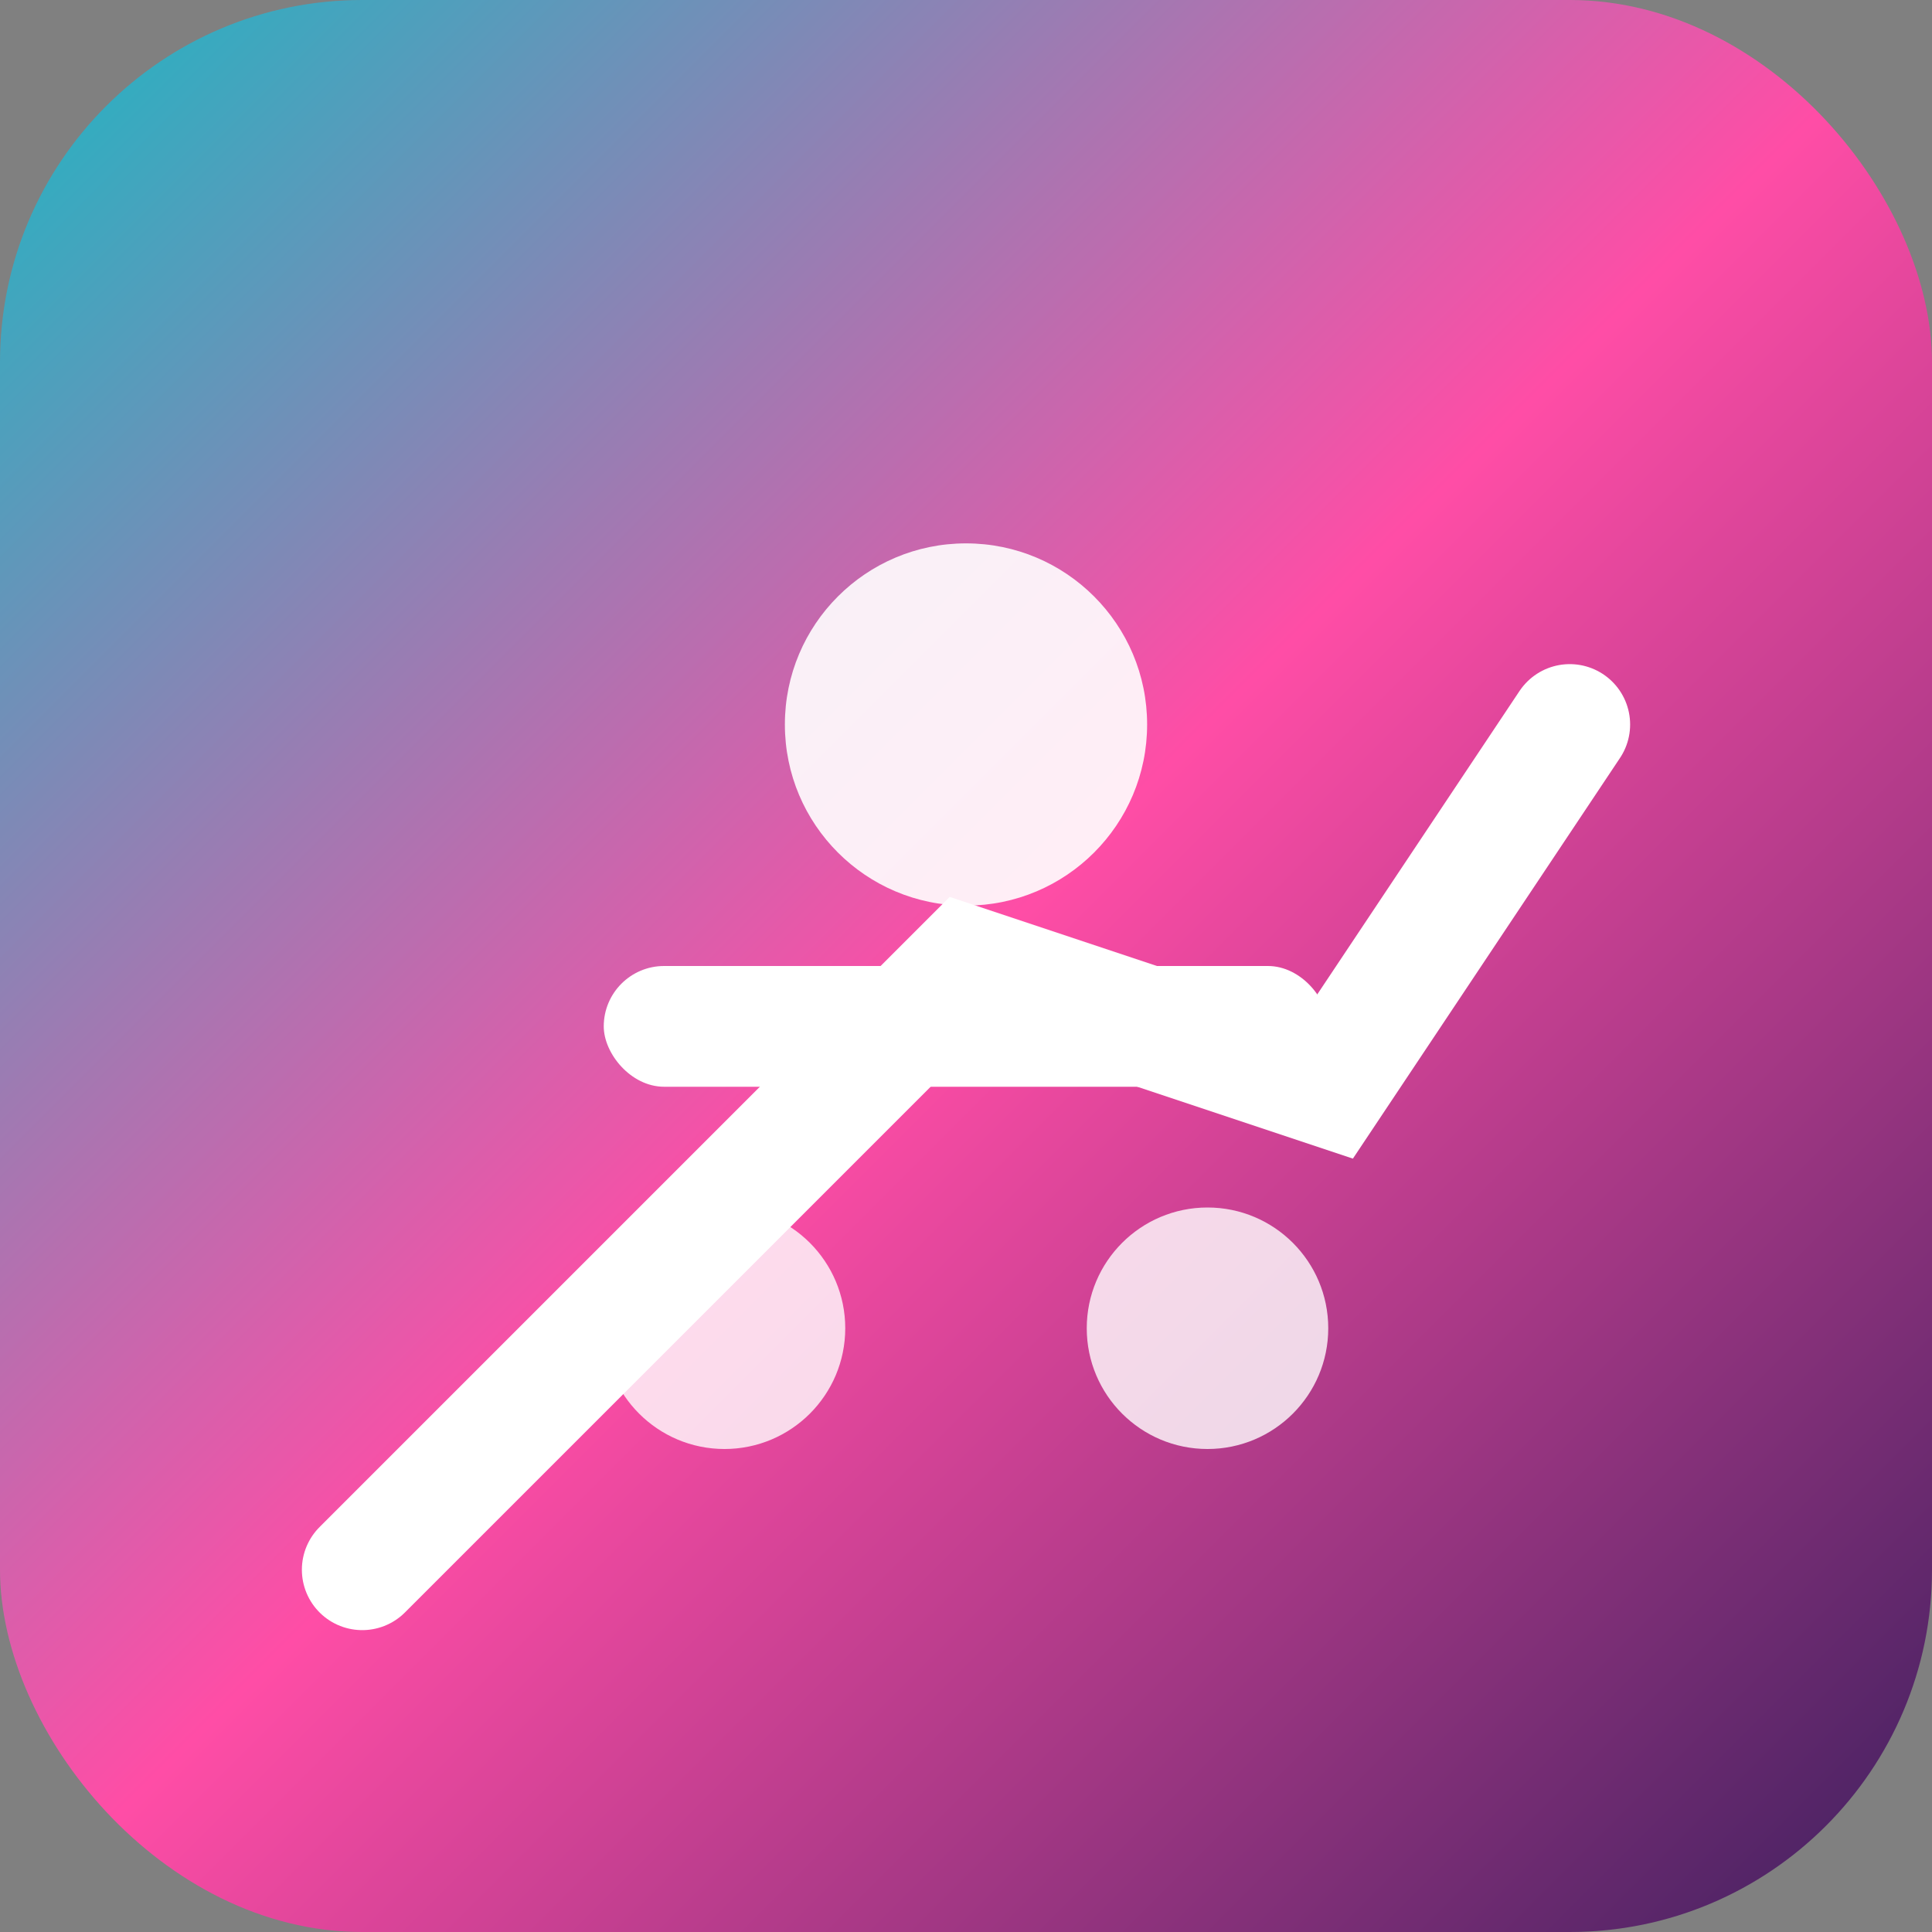 <svg viewBox="0 0 32 32" fill="none" xmlns="http://www.w3.org/2000/svg">
  <rect x="0" y="0" width="32" height="32" fill="#808080" stroke="none"/>
  <defs>
    <linearGradient id="gradientBg" x1="0%" y1="0%" x2="100%" y2="100%">
      <stop offset="0%" style="stop-color:#1AB8C3;stop-opacity:1" />
      <stop offset="50%" style="stop-color:#FF4DA6;stop-opacity:1" />
      <stop offset="100%" style="stop-color:#3B1F5E;stop-opacity:1" />
    </linearGradient>
  </defs>
  
  <!-- Фон -->
  <rect width="32" height="32" rx="6" fill="url(#gradientBg)"/>
  
  <!-- Упрощенная версия логотипа -->
  <circle cx="16" cy="12" r="3" fill="#ffffff" opacity="0.9"/>
  <rect x="10" y="16" width="12" height="2" rx="1" fill="#ffffff"/>
  <circle cx="12" cy="22" r="2" fill="#ffffff" opacity="0.8"/>
  <circle cx="20" cy="22" r="2" fill="#ffffff" opacity="0.8"/>
  
  <!-- Линия роста упрощенная -->
  <path d="M 6 26 L 10 22 L 16 16 L 22 18 L 26 12" stroke="#ffffff" stroke-width="2" fill="none" stroke-linecap="round"/>
</svg> 